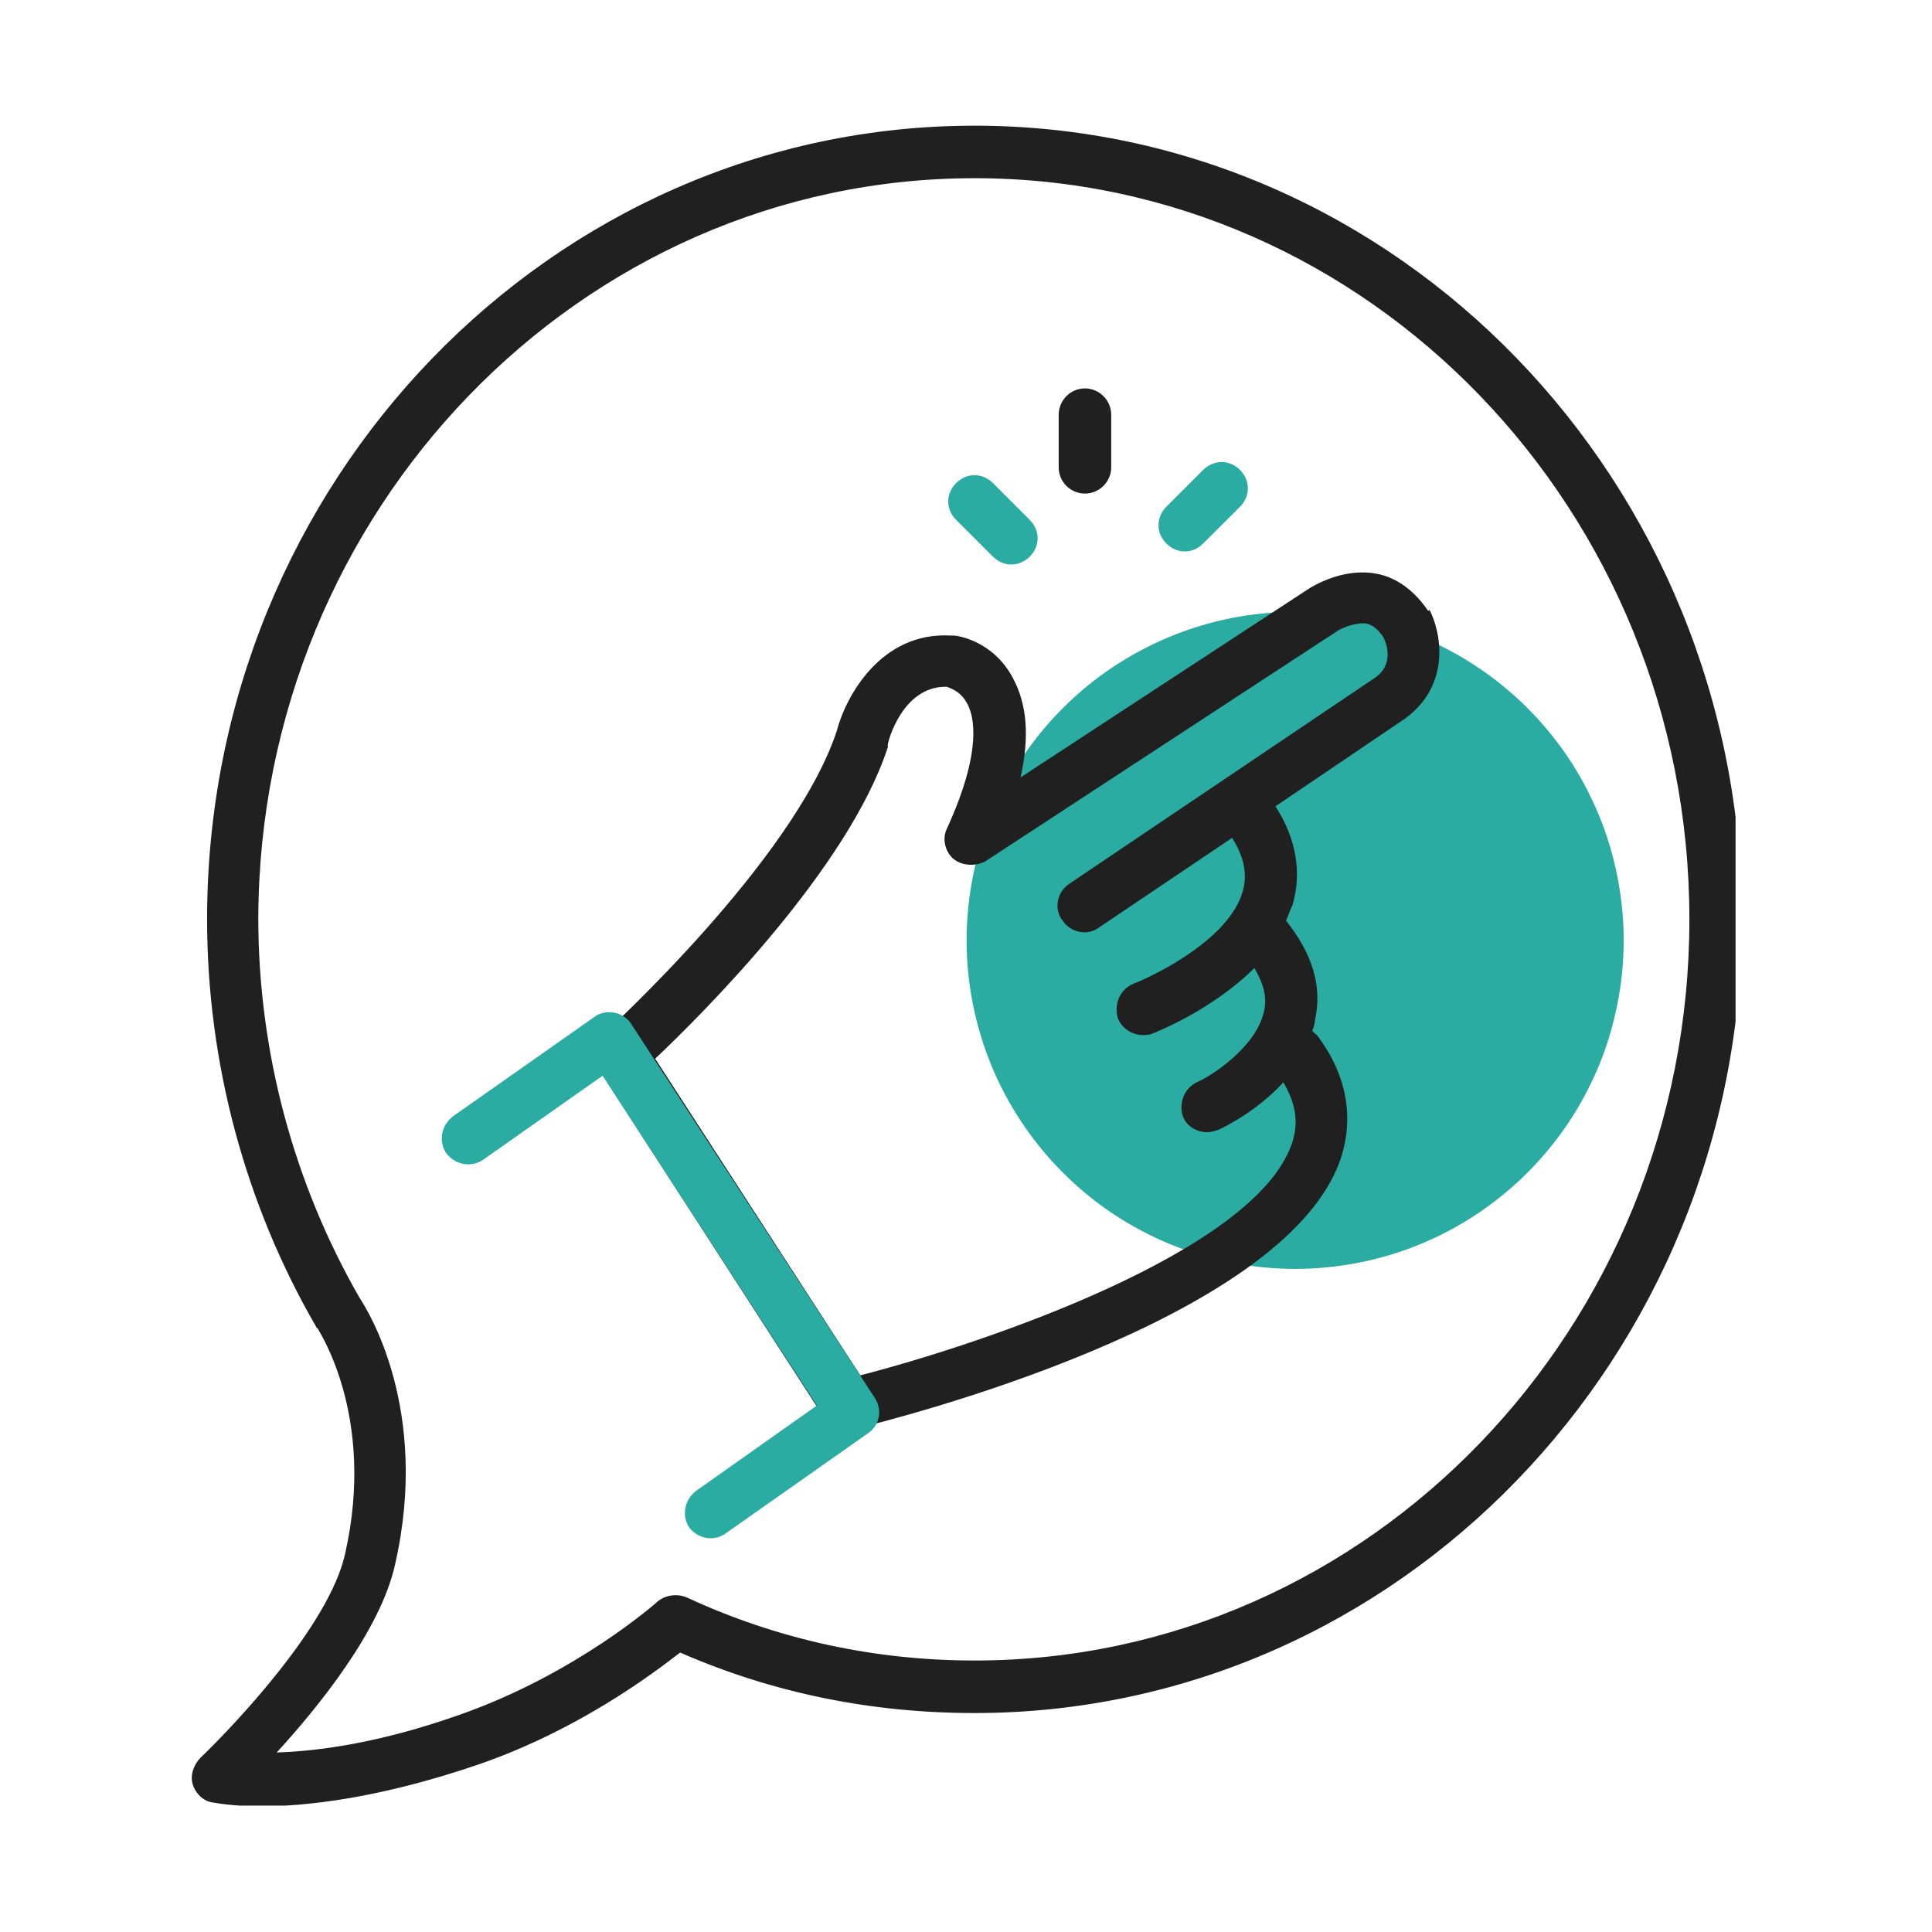 <svg version="1.0" preserveAspectRatio="xMidYMid meet" height="100" viewBox="0 0 75 75" zoomAndPan="magnify" width="100" xmlns:xlink="http://www.w3.org/1999/xlink" xmlns="http://www.w3.org/2000/svg"><defs><clipPath id="e8b8d9b962"><path clip-rule="nonzero" d="M 7.375 4.844 L 67.375 4.844 L 67.375 70.094 L 7.375 70.094 Z M 7.375 4.844"></path></clipPath></defs><path fill-rule="nonzero" fill-opacity="1" d="M 45.992 21.406 C 45.738 21.406 45.484 21.305 45.277 21.098 C 44.871 20.691 44.871 20.078 45.277 19.672 L 46.707 18.242 C 47.117 17.836 47.727 17.836 48.137 18.242 C 48.543 18.652 48.543 19.262 48.137 19.672 L 46.707 21.098 C 46.504 21.305 46.25 21.406 45.992 21.406 Z M 45.992 21.406" fill="#2aaca3"></path><path fill-rule="nonzero" fill-opacity="1" d="M 39.258 21.914 C 39.004 21.914 38.75 21.812 38.547 21.609 L 37.117 20.18 C 36.707 19.773 36.707 19.16 37.117 18.754 C 37.523 18.344 38.137 18.344 38.547 18.754 L 39.973 20.18 C 40.383 20.59 40.383 21.203 39.973 21.609 C 39.77 21.812 39.516 21.914 39.258 21.914 Z M 39.258 21.914" fill="#2aaca3"></path><path fill-rule="nonzero" fill-opacity="1" d="M 63.031 36.504 C 63.031 37.344 62.949 38.172 62.785 38.992 C 62.621 39.816 62.383 40.613 62.062 41.387 C 61.738 42.16 61.348 42.895 60.883 43.59 C 60.418 44.285 59.887 44.93 59.297 45.523 C 58.703 46.113 58.059 46.645 57.363 47.109 C 56.668 47.574 55.934 47.969 55.16 48.289 C 54.387 48.609 53.586 48.852 52.766 49.012 C 51.945 49.176 51.117 49.258 50.277 49.258 C 49.441 49.258 48.613 49.176 47.789 49.012 C 46.969 48.852 46.172 48.609 45.398 48.289 C 44.625 47.969 43.891 47.574 43.191 47.109 C 42.496 46.645 41.852 46.113 41.262 45.523 C 40.668 44.93 40.141 44.285 39.676 43.59 C 39.211 42.895 38.816 42.16 38.496 41.387 C 38.176 40.613 37.934 39.816 37.77 38.992 C 37.605 38.172 37.523 37.344 37.523 36.504 C 37.523 35.668 37.605 34.84 37.77 34.016 C 37.934 33.195 38.176 32.398 38.496 31.625 C 38.816 30.852 39.211 30.117 39.676 29.418 C 40.141 28.723 40.668 28.078 41.262 27.488 C 41.852 26.895 42.496 26.367 43.191 25.902 C 43.891 25.438 44.625 25.043 45.398 24.723 C 46.172 24.402 46.969 24.16 47.789 23.996 C 48.613 23.832 49.441 23.754 50.277 23.754 C 51.117 23.754 51.945 23.832 52.766 23.996 C 53.586 24.16 54.387 24.402 55.16 24.723 C 55.934 25.043 56.668 25.438 57.363 25.902 C 58.059 26.367 58.703 26.895 59.297 27.488 C 59.887 28.078 60.418 28.723 60.883 29.418 C 61.348 30.117 61.738 30.852 62.062 31.625 C 62.383 32.398 62.621 33.195 62.785 34.016 C 62.949 34.84 63.031 35.668 63.031 36.504 Z M 63.031 36.504" fill="#2aaca3"></path><g clip-path="url(#e8b8d9b962)"><path fill-rule="nonzero" fill-opacity="1" d="M 37.832 4.879 C 21.406 4.879 8.039 18.703 8.039 35.688 C 8.039 41.25 9.52 46.758 12.273 51.504 C 12.273 51.555 12.324 51.555 12.324 51.555 C 12.324 51.605 14.621 54.922 13.395 60.328 C 12.785 63.082 9.109 66.961 7.785 68.234 C 7.531 68.488 7.375 68.898 7.477 69.254 C 7.582 69.613 7.887 69.918 8.242 69.969 C 8.293 69.969 8.957 70.121 10.133 70.121 C 11.867 70.121 14.723 69.816 18.598 68.488 C 22.426 67.164 25.281 65.02 26.402 64.152 C 30.027 65.734 33.852 66.5 37.832 66.5 C 54.258 66.5 67.621 52.676 67.621 35.688 C 67.621 18.703 54.258 4.879 37.832 4.879 Z M 37.832 64.461 C 33.953 64.461 30.18 63.645 26.66 62.012 C 26.301 61.859 25.844 61.91 25.535 62.164 C 25.484 62.215 22.375 64.969 17.887 66.551 C 14.723 67.676 12.324 67.98 10.742 68.031 C 12.375 66.246 14.773 63.285 15.336 60.734 C 16.711 54.715 14.262 50.84 13.957 50.379 C 11.406 45.941 10.027 40.84 10.027 35.637 C 10.078 19.824 22.527 6.918 37.832 6.918 C 53.137 6.918 65.582 19.824 65.582 35.688 C 65.582 51.555 53.137 64.461 37.832 64.461 Z M 37.832 64.461" fill="#202020"></path></g><path fill-rule="nonzero" fill-opacity="1" d="M 42.117 19.16 C 42.676 19.16 43.137 18.703 43.137 18.141 L 43.137 16.102 C 43.137 15.539 42.676 15.078 42.117 15.078 C 41.555 15.078 41.098 15.539 41.098 16.102 L 41.098 18.141 C 41.098 18.703 41.555 19.16 42.117 19.16 Z M 42.117 19.16" fill="#202020"></path><path fill-rule="nonzero" fill-opacity="1" d="M 55.43 23.699 C 54.766 22.73 54.004 22.375 53.441 22.273 C 52.113 22.02 50.941 22.781 50.84 22.832 L 39.617 30.18 C 39.973 28.598 39.871 27.324 39.309 26.301 C 38.547 24.875 37.168 24.672 37.016 24.672 C 36.965 24.672 36.965 24.672 36.914 24.672 C 34.211 24.516 32.832 27.016 32.477 28.395 C 30.793 33.445 23.496 40.074 23.395 40.18 C 23.039 40.535 22.934 41.047 23.242 41.504 L 32.016 55.074 C 32.219 55.379 32.527 55.531 32.883 55.531 C 32.984 55.531 33.035 55.531 33.137 55.48 C 34.82 55.074 49.77 51.301 52.012 45.074 C 52.574 43.492 52.32 41.809 51.195 40.281 C 51.145 40.18 51.043 40.129 50.941 40.023 C 50.992 39.871 51.043 39.77 51.043 39.617 C 51.348 38.289 50.941 37.016 49.922 35.738 C 50.023 35.535 50.074 35.332 50.176 35.129 C 50.43 34.262 50.535 32.883 49.512 31.301 L 54.562 27.883 C 56.348 26.559 55.941 24.516 55.48 23.648 C 55.48 23.754 55.48 23.699 55.43 23.699 Z M 53.391 26.301 L 41.504 34.312 C 41.043 34.617 40.891 35.281 41.25 35.738 C 41.555 36.199 42.219 36.352 42.676 35.996 L 47.828 32.527 C 48.289 33.242 48.441 33.953 48.238 34.617 C 47.727 36.402 45.023 37.781 44.004 38.188 C 43.492 38.395 43.238 38.953 43.391 39.516 C 43.543 39.922 43.953 40.18 44.359 40.18 C 44.461 40.18 44.617 40.18 44.719 40.129 C 44.871 40.074 47.062 39.207 48.695 37.578 C 49.055 38.188 49.207 38.75 49.055 39.312 C 48.746 40.637 47.062 41.758 46.453 42.016 C 45.941 42.27 45.738 42.883 45.941 43.391 C 46.094 43.75 46.504 43.953 46.859 43.953 C 47.012 43.953 47.168 43.902 47.32 43.852 C 47.422 43.801 48.746 43.188 49.82 42.016 C 50.328 42.883 50.43 43.648 50.125 44.465 C 48.594 48.645 38.137 52.168 33.395 53.391 L 25.434 41.098 C 27.324 39.312 32.934 33.699 34.465 29.008 C 34.465 29.008 34.465 28.957 34.465 28.906 C 34.465 28.801 35.023 26.66 36.707 26.66 C 36.707 26.66 36.758 26.66 36.758 26.66 C 36.863 26.711 37.27 26.812 37.523 27.273 C 37.832 27.781 38.137 29.16 36.758 32.168 C 36.555 32.578 36.707 33.086 37.016 33.344 C 37.32 33.598 37.832 33.648 38.238 33.445 L 51.961 24.465 C 51.961 24.465 52.32 24.262 52.727 24.211 C 53.031 24.16 53.34 24.211 53.695 24.723 C 53.848 25.027 54.105 25.793 53.391 26.301 Z M 53.391 26.301" fill="#202020"></path><path fill-rule="nonzero" fill-opacity="1" d="M 27.578 59.715 C 27.27 59.715 26.965 59.562 26.762 59.309 C 26.457 58.848 26.559 58.238 27.016 57.879 L 31.711 54.562 L 23.395 41.758 L 18.754 45.023 C 18.293 45.332 17.68 45.227 17.324 44.77 C 17.02 44.309 17.121 43.699 17.578 43.34 L 23.09 39.465 C 23.293 39.312 23.598 39.262 23.855 39.312 C 24.109 39.363 24.363 39.516 24.516 39.77 L 33.953 54.258 C 34.262 54.715 34.156 55.328 33.699 55.637 L 28.191 59.512 C 27.984 59.664 27.781 59.715 27.578 59.715 Z M 27.578 59.715" fill="#2aaca3"></path></svg>